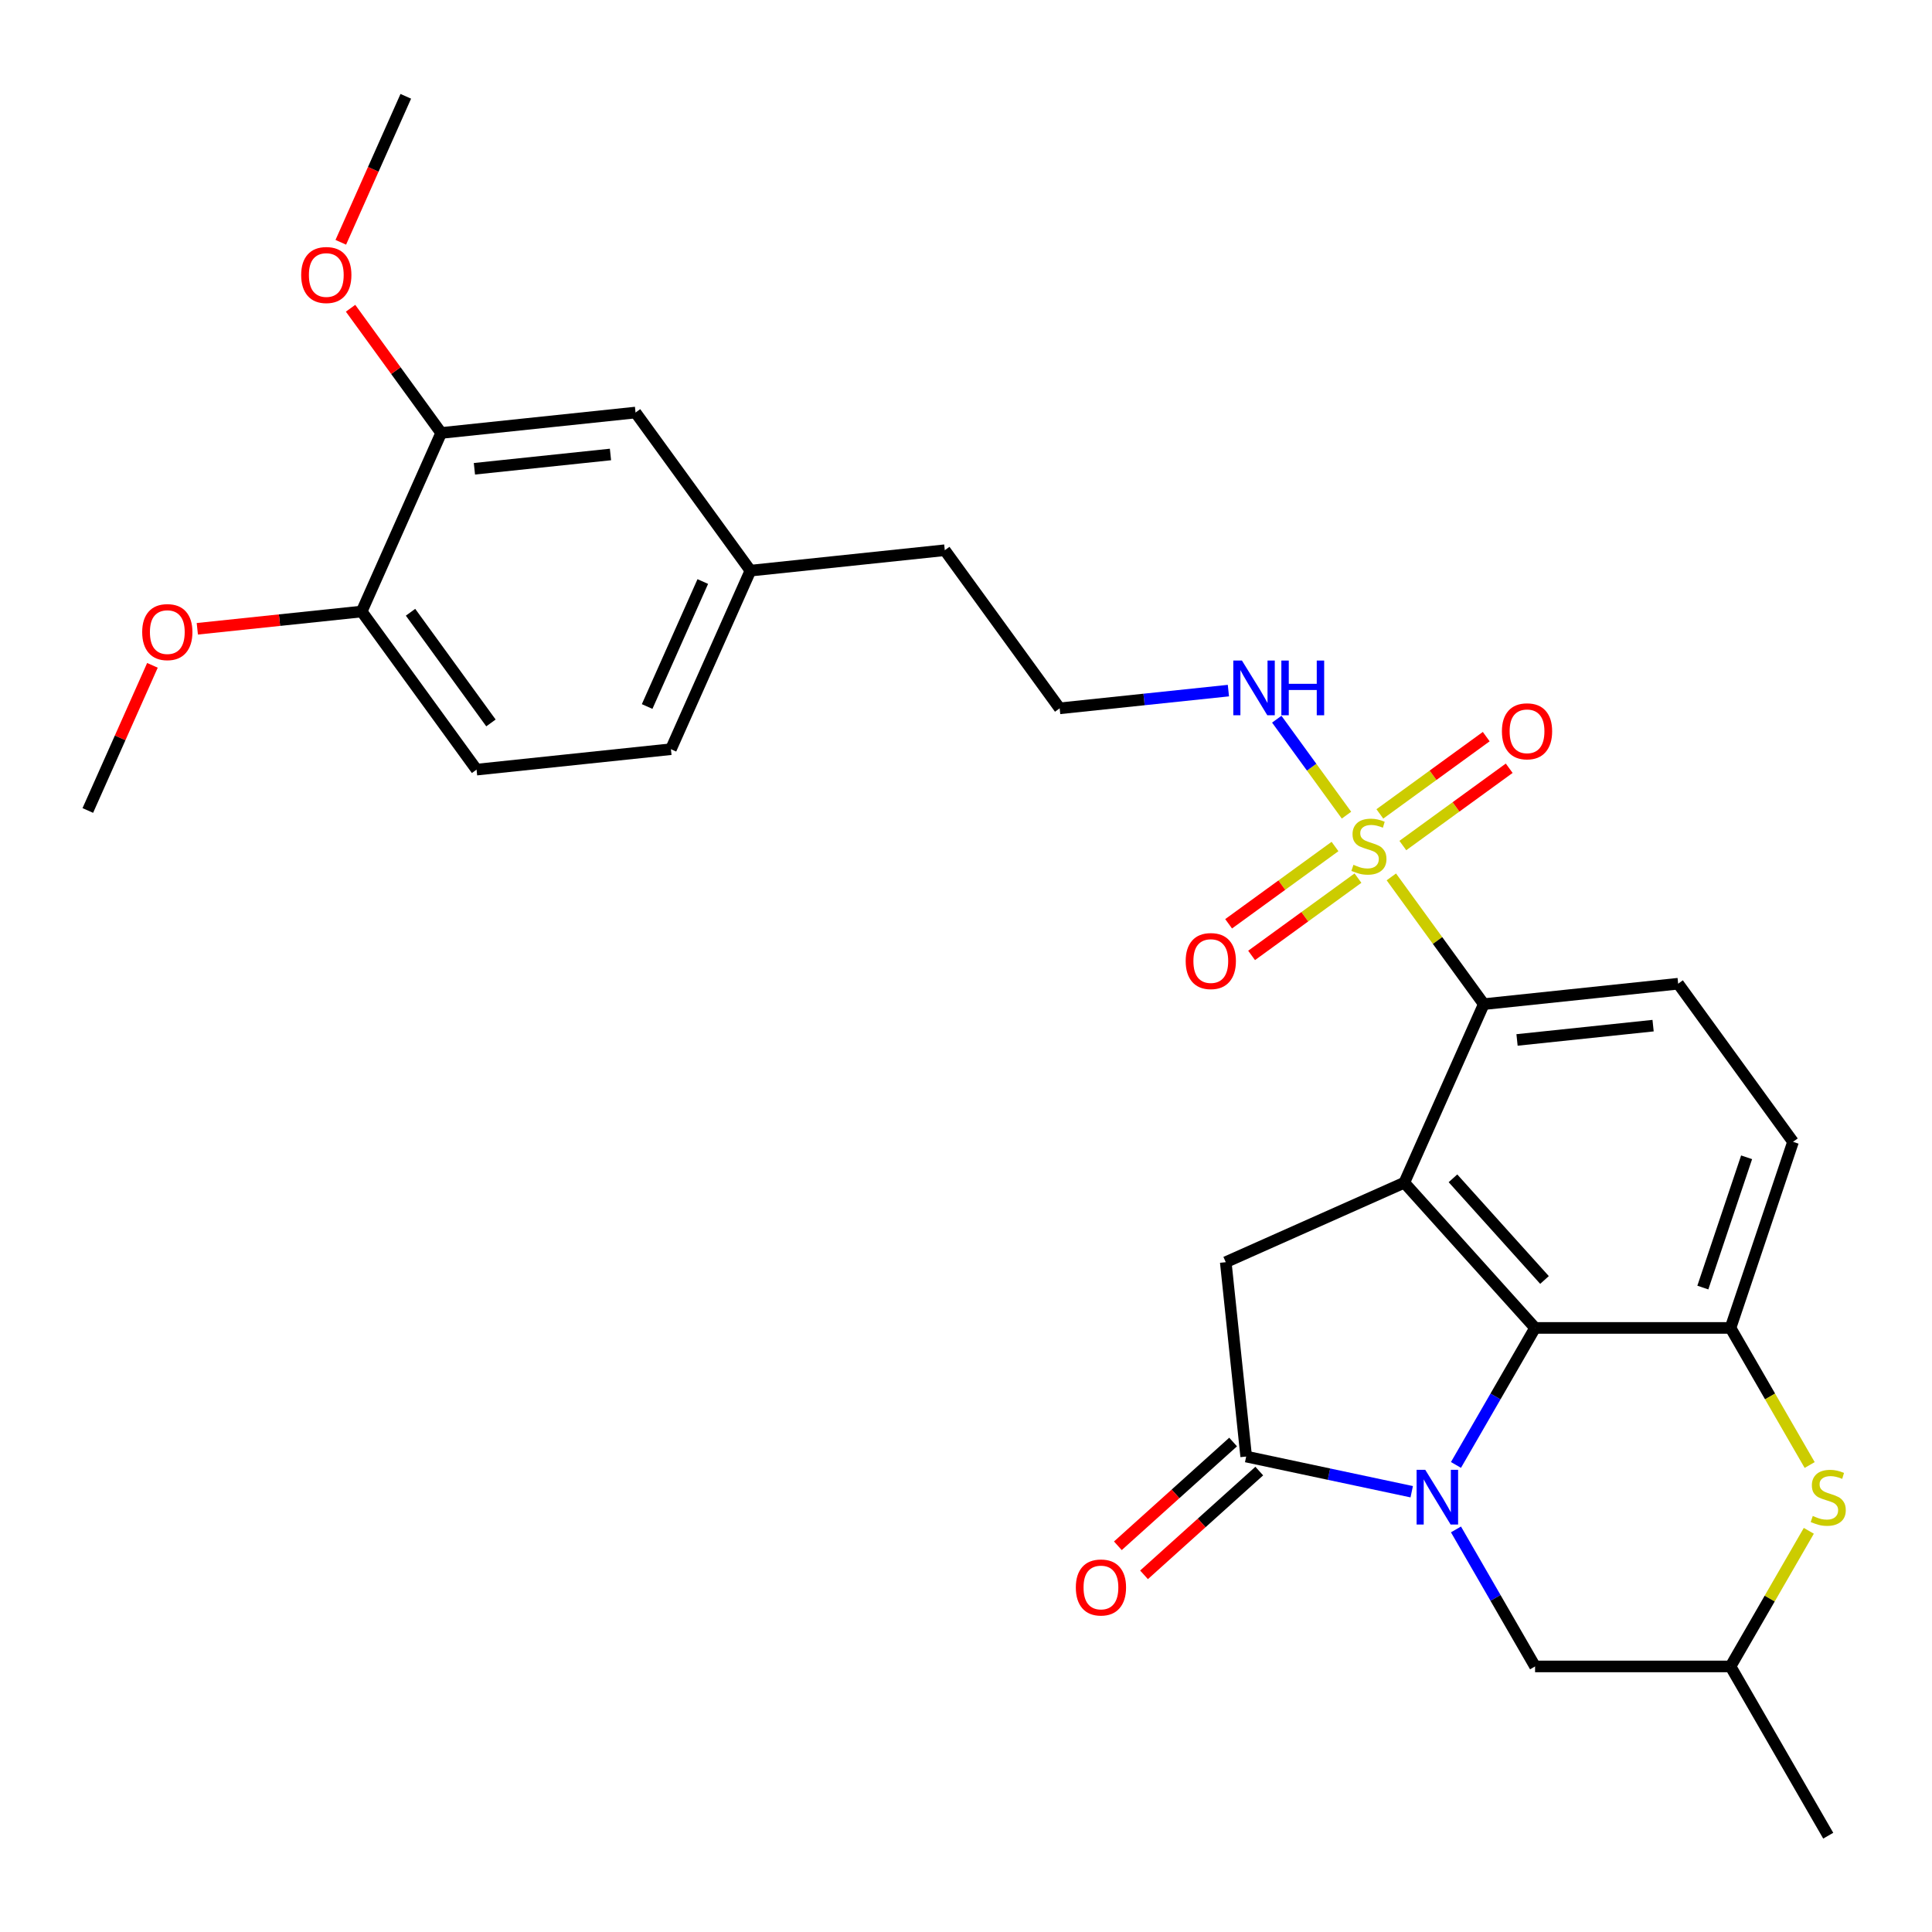 <?xml version='1.0' encoding='iso-8859-1'?>
<svg version='1.1' baseProfile='full'
              xmlns='http://www.w3.org/2000/svg'
                      xmlns:rdkit='http://www.rdkit.org/xml'
                      xmlns:xlink='http://www.w3.org/1999/xlink'
                  xml:space='preserve'
width='1000px' height='1000px' viewBox='0 0 1000 1000'>
<!-- END OF HEADER -->
<rect style='opacity:1.0;fill:#FFFFFF;stroke:none' width='1000' height='1000' x='0' y='0'> </rect>
<path class='bond-2' d='M 753.608,758.248 L 774.08,722.79' style='fill:none;fill-rule:evenodd;stroke:#0000FF;stroke-width:6px;stroke-linecap:butt;stroke-linejoin:miter;stroke-opacity:1' />
<path class='bond-2' d='M 774.08,722.79 L 794.552,687.331' style='fill:none;fill-rule:evenodd;stroke:#000000;stroke-width:6px;stroke-linecap:butt;stroke-linejoin:miter;stroke-opacity:1' />
<path class='bond-3' d='M 730.703,772.117 L 687.863,763.011' style='fill:none;fill-rule:evenodd;stroke:#0000FF;stroke-width:6px;stroke-linecap:butt;stroke-linejoin:miter;stroke-opacity:1' />
<path class='bond-3' d='M 687.863,763.011 L 645.023,753.905' style='fill:none;fill-rule:evenodd;stroke:#000000;stroke-width:6px;stroke-linecap:butt;stroke-linejoin:miter;stroke-opacity:1' />
<path class='bond-8' d='M 753.608,791.626 L 774.08,827.085' style='fill:none;fill-rule:evenodd;stroke:#0000FF;stroke-width:6px;stroke-linecap:butt;stroke-linejoin:miter;stroke-opacity:1' />
<path class='bond-8' d='M 774.08,827.085 L 794.552,862.544' style='fill:none;fill-rule:evenodd;stroke:#000000;stroke-width:6px;stroke-linecap:butt;stroke-linejoin:miter;stroke-opacity:1' />
<path class='bond-0' d='M 720.157,453.879 L 744.083,486.809' style='fill:none;fill-rule:evenodd;stroke:#CCCC00;stroke-width:6px;stroke-linecap:butt;stroke-linejoin:miter;stroke-opacity:1' />
<path class='bond-0' d='M 744.083,486.809 L 768.008,519.74' style='fill:none;fill-rule:evenodd;stroke:#000000;stroke-width:6px;stroke-linecap:butt;stroke-linejoin:miter;stroke-opacity:1' />
<path class='bond-10' d='M 726.103,437.65 L 753.633,417.648' style='fill:none;fill-rule:evenodd;stroke:#CCCC00;stroke-width:6px;stroke-linecap:butt;stroke-linejoin:miter;stroke-opacity:1' />
<path class='bond-10' d='M 753.633,417.648 L 781.164,397.646' style='fill:none;fill-rule:evenodd;stroke:#FF0000;stroke-width:6px;stroke-linecap:butt;stroke-linejoin:miter;stroke-opacity:1' />
<path class='bond-10' d='M 714.211,421.282 L 741.741,401.28' style='fill:none;fill-rule:evenodd;stroke:#CCCC00;stroke-width:6px;stroke-linecap:butt;stroke-linejoin:miter;stroke-opacity:1' />
<path class='bond-10' d='M 741.741,401.28 L 769.272,381.278' style='fill:none;fill-rule:evenodd;stroke:#FF0000;stroke-width:6px;stroke-linecap:butt;stroke-linejoin:miter;stroke-opacity:1' />
<path class='bond-11' d='M 690.993,438.151 L 663.463,458.153' style='fill:none;fill-rule:evenodd;stroke:#CCCC00;stroke-width:6px;stroke-linecap:butt;stroke-linejoin:miter;stroke-opacity:1' />
<path class='bond-11' d='M 663.463,458.153 L 635.932,478.155' style='fill:none;fill-rule:evenodd;stroke:#FF0000;stroke-width:6px;stroke-linecap:butt;stroke-linejoin:miter;stroke-opacity:1' />
<path class='bond-11' d='M 702.885,454.519 L 675.355,474.521' style='fill:none;fill-rule:evenodd;stroke:#CCCC00;stroke-width:6px;stroke-linecap:butt;stroke-linejoin:miter;stroke-opacity:1' />
<path class='bond-11' d='M 675.355,474.521 L 647.824,494.523' style='fill:none;fill-rule:evenodd;stroke:#FF0000;stroke-width:6px;stroke-linecap:butt;stroke-linejoin:miter;stroke-opacity:1' />
<path class='bond-13' d='M 696.939,421.922 L 678.897,397.089' style='fill:none;fill-rule:evenodd;stroke:#CCCC00;stroke-width:6px;stroke-linecap:butt;stroke-linejoin:miter;stroke-opacity:1' />
<path class='bond-13' d='M 678.897,397.089 L 660.854,372.256' style='fill:none;fill-rule:evenodd;stroke:#0000FF;stroke-width:6px;stroke-linecap:butt;stroke-linejoin:miter;stroke-opacity:1' />
<path class='bond-1' d='M 726.863,612.154 L 794.552,687.331' style='fill:none;fill-rule:evenodd;stroke:#000000;stroke-width:6px;stroke-linecap:butt;stroke-linejoin:miter;stroke-opacity:1' />
<path class='bond-1' d='M 752.052,609.893 L 799.434,662.516' style='fill:none;fill-rule:evenodd;stroke:#000000;stroke-width:6px;stroke-linecap:butt;stroke-linejoin:miter;stroke-opacity:1' />
<path class='bond-4' d='M 726.863,612.154 L 768.008,519.74' style='fill:none;fill-rule:evenodd;stroke:#000000;stroke-width:6px;stroke-linecap:butt;stroke-linejoin:miter;stroke-opacity:1' />
<path class='bond-29' d='M 726.863,612.154 L 634.449,653.3' style='fill:none;fill-rule:evenodd;stroke:#000000;stroke-width:6px;stroke-linecap:butt;stroke-linejoin:miter;stroke-opacity:1' />
<path class='bond-5' d='M 794.552,687.331 L 895.712,687.331' style='fill:none;fill-rule:evenodd;stroke:#000000;stroke-width:6px;stroke-linecap:butt;stroke-linejoin:miter;stroke-opacity:1' />
<path class='bond-6' d='M 645.023,753.905 L 634.449,653.3' style='fill:none;fill-rule:evenodd;stroke:#000000;stroke-width:6px;stroke-linecap:butt;stroke-linejoin:miter;stroke-opacity:1' />
<path class='bond-15' d='M 638.254,746.388 L 608.43,773.241' style='fill:none;fill-rule:evenodd;stroke:#000000;stroke-width:6px;stroke-linecap:butt;stroke-linejoin:miter;stroke-opacity:1' />
<path class='bond-15' d='M 608.43,773.241 L 578.607,800.094' style='fill:none;fill-rule:evenodd;stroke:#FF0000;stroke-width:6px;stroke-linecap:butt;stroke-linejoin:miter;stroke-opacity:1' />
<path class='bond-15' d='M 651.792,761.423 L 621.968,788.276' style='fill:none;fill-rule:evenodd;stroke:#000000;stroke-width:6px;stroke-linecap:butt;stroke-linejoin:miter;stroke-opacity:1' />
<path class='bond-15' d='M 621.968,788.276 L 592.145,815.13' style='fill:none;fill-rule:evenodd;stroke:#FF0000;stroke-width:6px;stroke-linecap:butt;stroke-linejoin:miter;stroke-opacity:1' />
<path class='bond-31' d='M 768.008,519.74 L 868.614,509.166' style='fill:none;fill-rule:evenodd;stroke:#000000;stroke-width:6px;stroke-linecap:butt;stroke-linejoin:miter;stroke-opacity:1' />
<path class='bond-31' d='M 785.214,538.275 L 855.638,530.873' style='fill:none;fill-rule:evenodd;stroke:#000000;stroke-width:6px;stroke-linecap:butt;stroke-linejoin:miter;stroke-opacity:1' />
<path class='bond-14' d='M 895.712,687.331 L 928.074,591.006' style='fill:none;fill-rule:evenodd;stroke:#000000;stroke-width:6px;stroke-linecap:butt;stroke-linejoin:miter;stroke-opacity:1' />
<path class='bond-14' d='M 881.388,666.438 L 904.041,599.011' style='fill:none;fill-rule:evenodd;stroke:#000000;stroke-width:6px;stroke-linecap:butt;stroke-linejoin:miter;stroke-opacity:1' />
<path class='bond-30' d='M 895.712,687.331 L 916.196,722.81' style='fill:none;fill-rule:evenodd;stroke:#000000;stroke-width:6px;stroke-linecap:butt;stroke-linejoin:miter;stroke-opacity:1' />
<path class='bond-30' d='M 916.196,722.81 L 936.679,758.288' style='fill:none;fill-rule:evenodd;stroke:#CCCC00;stroke-width:6px;stroke-linecap:butt;stroke-linejoin:miter;stroke-opacity:1' />
<path class='bond-7' d='M 936.24,792.346 L 915.976,827.445' style='fill:none;fill-rule:evenodd;stroke:#CCCC00;stroke-width:6px;stroke-linecap:butt;stroke-linejoin:miter;stroke-opacity:1' />
<path class='bond-7' d='M 915.976,827.445 L 895.712,862.544' style='fill:none;fill-rule:evenodd;stroke:#000000;stroke-width:6px;stroke-linecap:butt;stroke-linejoin:miter;stroke-opacity:1' />
<path class='bond-16' d='M 794.552,862.544 L 895.712,862.544' style='fill:none;fill-rule:evenodd;stroke:#000000;stroke-width:6px;stroke-linecap:butt;stroke-linejoin:miter;stroke-opacity:1' />
<path class='bond-9' d='M 868.614,509.166 L 928.074,591.006' style='fill:none;fill-rule:evenodd;stroke:#000000;stroke-width:6px;stroke-linecap:butt;stroke-linejoin:miter;stroke-opacity:1' />
<path class='bond-12' d='M 228.351,224.103 L 328.956,213.529' style='fill:none;fill-rule:evenodd;stroke:#000000;stroke-width:6px;stroke-linecap:butt;stroke-linejoin:miter;stroke-opacity:1' />
<path class='bond-12' d='M 245.556,242.638 L 315.98,235.236' style='fill:none;fill-rule:evenodd;stroke:#000000;stroke-width:6px;stroke-linecap:butt;stroke-linejoin:miter;stroke-opacity:1' />
<path class='bond-22' d='M 228.351,224.103 L 204.901,191.827' style='fill:none;fill-rule:evenodd;stroke:#000000;stroke-width:6px;stroke-linecap:butt;stroke-linejoin:miter;stroke-opacity:1' />
<path class='bond-22' d='M 204.901,191.827 L 181.452,159.552' style='fill:none;fill-rule:evenodd;stroke:#FF0000;stroke-width:6px;stroke-linecap:butt;stroke-linejoin:miter;stroke-opacity:1' />
<path class='bond-32' d='M 228.351,224.103 L 187.205,316.517' style='fill:none;fill-rule:evenodd;stroke:#000000;stroke-width:6px;stroke-linecap:butt;stroke-linejoin:miter;stroke-opacity:1' />
<path class='bond-23' d='M 635.819,357.455 L 592.151,362.045' style='fill:none;fill-rule:evenodd;stroke:#0000FF;stroke-width:6px;stroke-linecap:butt;stroke-linejoin:miter;stroke-opacity:1' />
<path class='bond-23' d='M 592.151,362.045 L 548.482,366.634' style='fill:none;fill-rule:evenodd;stroke:#000000;stroke-width:6px;stroke-linecap:butt;stroke-linejoin:miter;stroke-opacity:1' />
<path class='bond-26' d='M 895.712,862.544 L 946.292,950.151' style='fill:none;fill-rule:evenodd;stroke:#000000;stroke-width:6px;stroke-linecap:butt;stroke-linejoin:miter;stroke-opacity:1' />
<path class='bond-17' d='M 187.205,316.517 L 246.666,398.357' style='fill:none;fill-rule:evenodd;stroke:#000000;stroke-width:6px;stroke-linecap:butt;stroke-linejoin:miter;stroke-opacity:1' />
<path class='bond-17' d='M 212.492,316.901 L 254.115,374.189' style='fill:none;fill-rule:evenodd;stroke:#000000;stroke-width:6px;stroke-linecap:butt;stroke-linejoin:miter;stroke-opacity:1' />
<path class='bond-24' d='M 187.205,316.517 L 144.667,320.988' style='fill:none;fill-rule:evenodd;stroke:#000000;stroke-width:6px;stroke-linecap:butt;stroke-linejoin:miter;stroke-opacity:1' />
<path class='bond-24' d='M 144.667,320.988 L 102.129,325.459' style='fill:none;fill-rule:evenodd;stroke:#FF0000;stroke-width:6px;stroke-linecap:butt;stroke-linejoin:miter;stroke-opacity:1' />
<path class='bond-18' d='M 328.956,213.529 L 388.417,295.369' style='fill:none;fill-rule:evenodd;stroke:#000000;stroke-width:6px;stroke-linecap:butt;stroke-linejoin:miter;stroke-opacity:1' />
<path class='bond-19' d='M 246.666,398.357 L 347.271,387.783' style='fill:none;fill-rule:evenodd;stroke:#000000;stroke-width:6px;stroke-linecap:butt;stroke-linejoin:miter;stroke-opacity:1' />
<path class='bond-20' d='M 388.417,295.369 L 489.022,284.794' style='fill:none;fill-rule:evenodd;stroke:#000000;stroke-width:6px;stroke-linecap:butt;stroke-linejoin:miter;stroke-opacity:1' />
<path class='bond-21' d='M 388.417,295.369 L 347.271,387.783' style='fill:none;fill-rule:evenodd;stroke:#000000;stroke-width:6px;stroke-linecap:butt;stroke-linejoin:miter;stroke-opacity:1' />
<path class='bond-21' d='M 363.762,301.002 L 334.96,365.691' style='fill:none;fill-rule:evenodd;stroke:#000000;stroke-width:6px;stroke-linecap:butt;stroke-linejoin:miter;stroke-opacity:1' />
<path class='bond-27' d='M 176.392,125.414 L 193.214,87.631' style='fill:none;fill-rule:evenodd;stroke:#FF0000;stroke-width:6px;stroke-linecap:butt;stroke-linejoin:miter;stroke-opacity:1' />
<path class='bond-27' d='M 193.214,87.631 L 210.036,49.849' style='fill:none;fill-rule:evenodd;stroke:#000000;stroke-width:6px;stroke-linecap:butt;stroke-linejoin:miter;stroke-opacity:1' />
<path class='bond-25' d='M 548.482,366.634 L 489.022,284.794' style='fill:none;fill-rule:evenodd;stroke:#000000;stroke-width:6px;stroke-linecap:butt;stroke-linejoin:miter;stroke-opacity:1' />
<path class='bond-28' d='M 78.902,344.38 L 62.178,381.942' style='fill:none;fill-rule:evenodd;stroke:#FF0000;stroke-width:6px;stroke-linecap:butt;stroke-linejoin:miter;stroke-opacity:1' />
<path class='bond-28' d='M 62.178,381.942 L 45.455,419.505' style='fill:none;fill-rule:evenodd;stroke:#000000;stroke-width:6px;stroke-linecap:butt;stroke-linejoin:miter;stroke-opacity:1' />
<path  class='atom-0' d='M 737.712 760.777
L 746.992 775.777
Q 747.912 777.257, 749.392 779.937
Q 750.872 782.617, 750.952 782.777
L 750.952 760.777
L 754.712 760.777
L 754.712 789.097
L 750.832 789.097
L 740.872 772.697
Q 739.712 770.777, 738.472 768.577
Q 737.272 766.377, 736.912 765.697
L 736.912 789.097
L 733.232 789.097
L 733.232 760.777
L 737.712 760.777
' fill='#0000FF'/>
<path  class='atom-1' d='M 700.548 447.62
Q 700.868 447.74, 702.188 448.3
Q 703.508 448.86, 704.948 449.22
Q 706.428 449.54, 707.868 449.54
Q 710.548 449.54, 712.108 448.26
Q 713.668 446.94, 713.668 444.66
Q 713.668 443.1, 712.868 442.14
Q 712.108 441.18, 710.908 440.66
Q 709.708 440.14, 707.708 439.54
Q 705.188 438.78, 703.668 438.06
Q 702.188 437.34, 701.108 435.82
Q 700.068 434.3, 700.068 431.74
Q 700.068 428.18, 702.468 425.98
Q 704.908 423.78, 709.708 423.78
Q 712.988 423.78, 716.708 425.34
L 715.788 428.42
Q 712.388 427.02, 709.828 427.02
Q 707.068 427.02, 705.548 428.18
Q 704.028 429.3, 704.068 431.26
Q 704.068 432.78, 704.828 433.7
Q 705.628 434.62, 706.748 435.14
Q 707.908 435.66, 709.828 436.26
Q 712.388 437.06, 713.908 437.86
Q 715.428 438.66, 716.508 440.3
Q 717.628 441.9, 717.628 444.66
Q 717.628 448.58, 714.988 450.7
Q 712.388 452.78, 708.028 452.78
Q 705.508 452.78, 703.588 452.22
Q 701.708 451.7, 699.468 450.78
L 700.548 447.62
' fill='#CCCC00'/>
<path  class='atom-8' d='M 938.292 784.657
Q 938.612 784.777, 939.932 785.337
Q 941.252 785.897, 942.692 786.257
Q 944.172 786.577, 945.612 786.577
Q 948.292 786.577, 949.852 785.297
Q 951.412 783.977, 951.412 781.697
Q 951.412 780.137, 950.612 779.177
Q 949.852 778.217, 948.652 777.697
Q 947.452 777.177, 945.452 776.577
Q 942.932 775.817, 941.412 775.097
Q 939.932 774.377, 938.852 772.857
Q 937.812 771.337, 937.812 768.777
Q 937.812 765.217, 940.212 763.017
Q 942.652 760.817, 947.452 760.817
Q 950.732 760.817, 954.452 762.377
L 953.532 765.457
Q 950.132 764.057, 947.572 764.057
Q 944.812 764.057, 943.292 765.217
Q 941.772 766.337, 941.812 768.297
Q 941.812 769.817, 942.572 770.737
Q 943.372 771.657, 944.492 772.177
Q 945.652 772.697, 947.572 773.297
Q 950.132 774.097, 951.652 774.897
Q 953.172 775.697, 954.252 777.337
Q 955.372 778.937, 955.372 781.697
Q 955.372 785.617, 952.732 787.737
Q 950.132 789.817, 945.772 789.817
Q 943.252 789.817, 941.332 789.257
Q 939.452 788.737, 937.212 787.817
L 938.292 784.657
' fill='#CCCC00'/>
<path  class='atom-11' d='M 777.388 378.52
Q 777.388 371.72, 780.748 367.92
Q 784.108 364.12, 790.388 364.12
Q 796.668 364.12, 800.028 367.92
Q 803.388 371.72, 803.388 378.52
Q 803.388 385.4, 799.988 389.32
Q 796.588 393.2, 790.388 393.2
Q 784.148 393.2, 780.748 389.32
Q 777.388 385.44, 777.388 378.52
M 790.388 390
Q 794.708 390, 797.028 387.12
Q 799.388 384.2, 799.388 378.52
Q 799.388 372.96, 797.028 370.16
Q 794.708 367.32, 790.388 367.32
Q 786.068 367.32, 783.708 370.12
Q 781.388 372.92, 781.388 378.52
Q 781.388 384.24, 783.708 387.12
Q 786.068 390, 790.388 390
' fill='#FF0000'/>
<path  class='atom-12' d='M 613.708 497.44
Q 613.708 490.64, 617.068 486.84
Q 620.428 483.04, 626.708 483.04
Q 632.988 483.04, 636.348 486.84
Q 639.708 490.64, 639.708 497.44
Q 639.708 504.32, 636.308 508.24
Q 632.908 512.12, 626.708 512.12
Q 620.468 512.12, 617.068 508.24
Q 613.708 504.36, 613.708 497.44
M 626.708 508.92
Q 631.028 508.92, 633.348 506.04
Q 635.708 503.12, 635.708 497.44
Q 635.708 491.88, 633.348 489.08
Q 631.028 486.24, 626.708 486.24
Q 622.388 486.24, 620.028 489.04
Q 617.708 491.84, 617.708 497.44
Q 617.708 503.16, 620.028 506.04
Q 622.388 508.92, 626.708 508.92
' fill='#FF0000'/>
<path  class='atom-14' d='M 642.828 341.9
L 652.108 356.9
Q 653.028 358.38, 654.508 361.06
Q 655.988 363.74, 656.068 363.9
L 656.068 341.9
L 659.828 341.9
L 659.828 370.22
L 655.948 370.22
L 645.988 353.82
Q 644.828 351.9, 643.588 349.7
Q 642.388 347.5, 642.028 346.82
L 642.028 370.22
L 638.348 370.22
L 638.348 341.9
L 642.828 341.9
' fill='#0000FF'/>
<path  class='atom-14' d='M 663.228 341.9
L 667.068 341.9
L 667.068 353.94
L 681.548 353.94
L 681.548 341.9
L 685.388 341.9
L 685.388 370.22
L 681.548 370.22
L 681.548 357.14
L 667.068 357.14
L 667.068 370.22
L 663.228 370.22
L 663.228 341.9
' fill='#0000FF'/>
<path  class='atom-16' d='M 556.847 821.674
Q 556.847 814.874, 560.207 811.074
Q 563.567 807.274, 569.847 807.274
Q 576.127 807.274, 579.487 811.074
Q 582.847 814.874, 582.847 821.674
Q 582.847 828.554, 579.447 832.474
Q 576.047 836.354, 569.847 836.354
Q 563.607 836.354, 560.207 832.474
Q 556.847 828.594, 556.847 821.674
M 569.847 833.154
Q 574.167 833.154, 576.487 830.274
Q 578.847 827.354, 578.847 821.674
Q 578.847 816.114, 576.487 813.314
Q 574.167 810.474, 569.847 810.474
Q 565.527 810.474, 563.167 813.274
Q 560.847 816.074, 560.847 821.674
Q 560.847 827.394, 563.167 830.274
Q 565.527 833.154, 569.847 833.154
' fill='#FF0000'/>
<path  class='atom-23' d='M 155.891 142.343
Q 155.891 135.543, 159.251 131.743
Q 162.611 127.943, 168.891 127.943
Q 175.171 127.943, 178.531 131.743
Q 181.891 135.543, 181.891 142.343
Q 181.891 149.223, 178.491 153.143
Q 175.091 157.023, 168.891 157.023
Q 162.651 157.023, 159.251 153.143
Q 155.891 149.263, 155.891 142.343
M 168.891 153.823
Q 173.211 153.823, 175.531 150.943
Q 177.891 148.023, 177.891 142.343
Q 177.891 136.783, 175.531 133.983
Q 173.211 131.143, 168.891 131.143
Q 164.571 131.143, 162.211 133.943
Q 159.891 136.743, 159.891 142.343
Q 159.891 148.063, 162.211 150.943
Q 164.571 153.823, 168.891 153.823
' fill='#FF0000'/>
<path  class='atom-25' d='M 73.6 327.171
Q 73.6 320.371, 76.96 316.571
Q 80.32 312.771, 86.6 312.771
Q 92.88 312.771, 96.24 316.571
Q 99.6 320.371, 99.6 327.171
Q 99.6 334.051, 96.2 337.971
Q 92.8 341.851, 86.6 341.851
Q 80.36 341.851, 76.96 337.971
Q 73.6 334.091, 73.6 327.171
M 86.6 338.651
Q 90.92 338.651, 93.24 335.771
Q 95.6 332.851, 95.6 327.171
Q 95.6 321.611, 93.24 318.811
Q 90.92 315.971, 86.6 315.971
Q 82.28 315.971, 79.92 318.771
Q 77.6 321.571, 77.6 327.171
Q 77.6 332.891, 79.92 335.771
Q 82.28 338.651, 86.6 338.651
' fill='#FF0000'/>
</svg>
